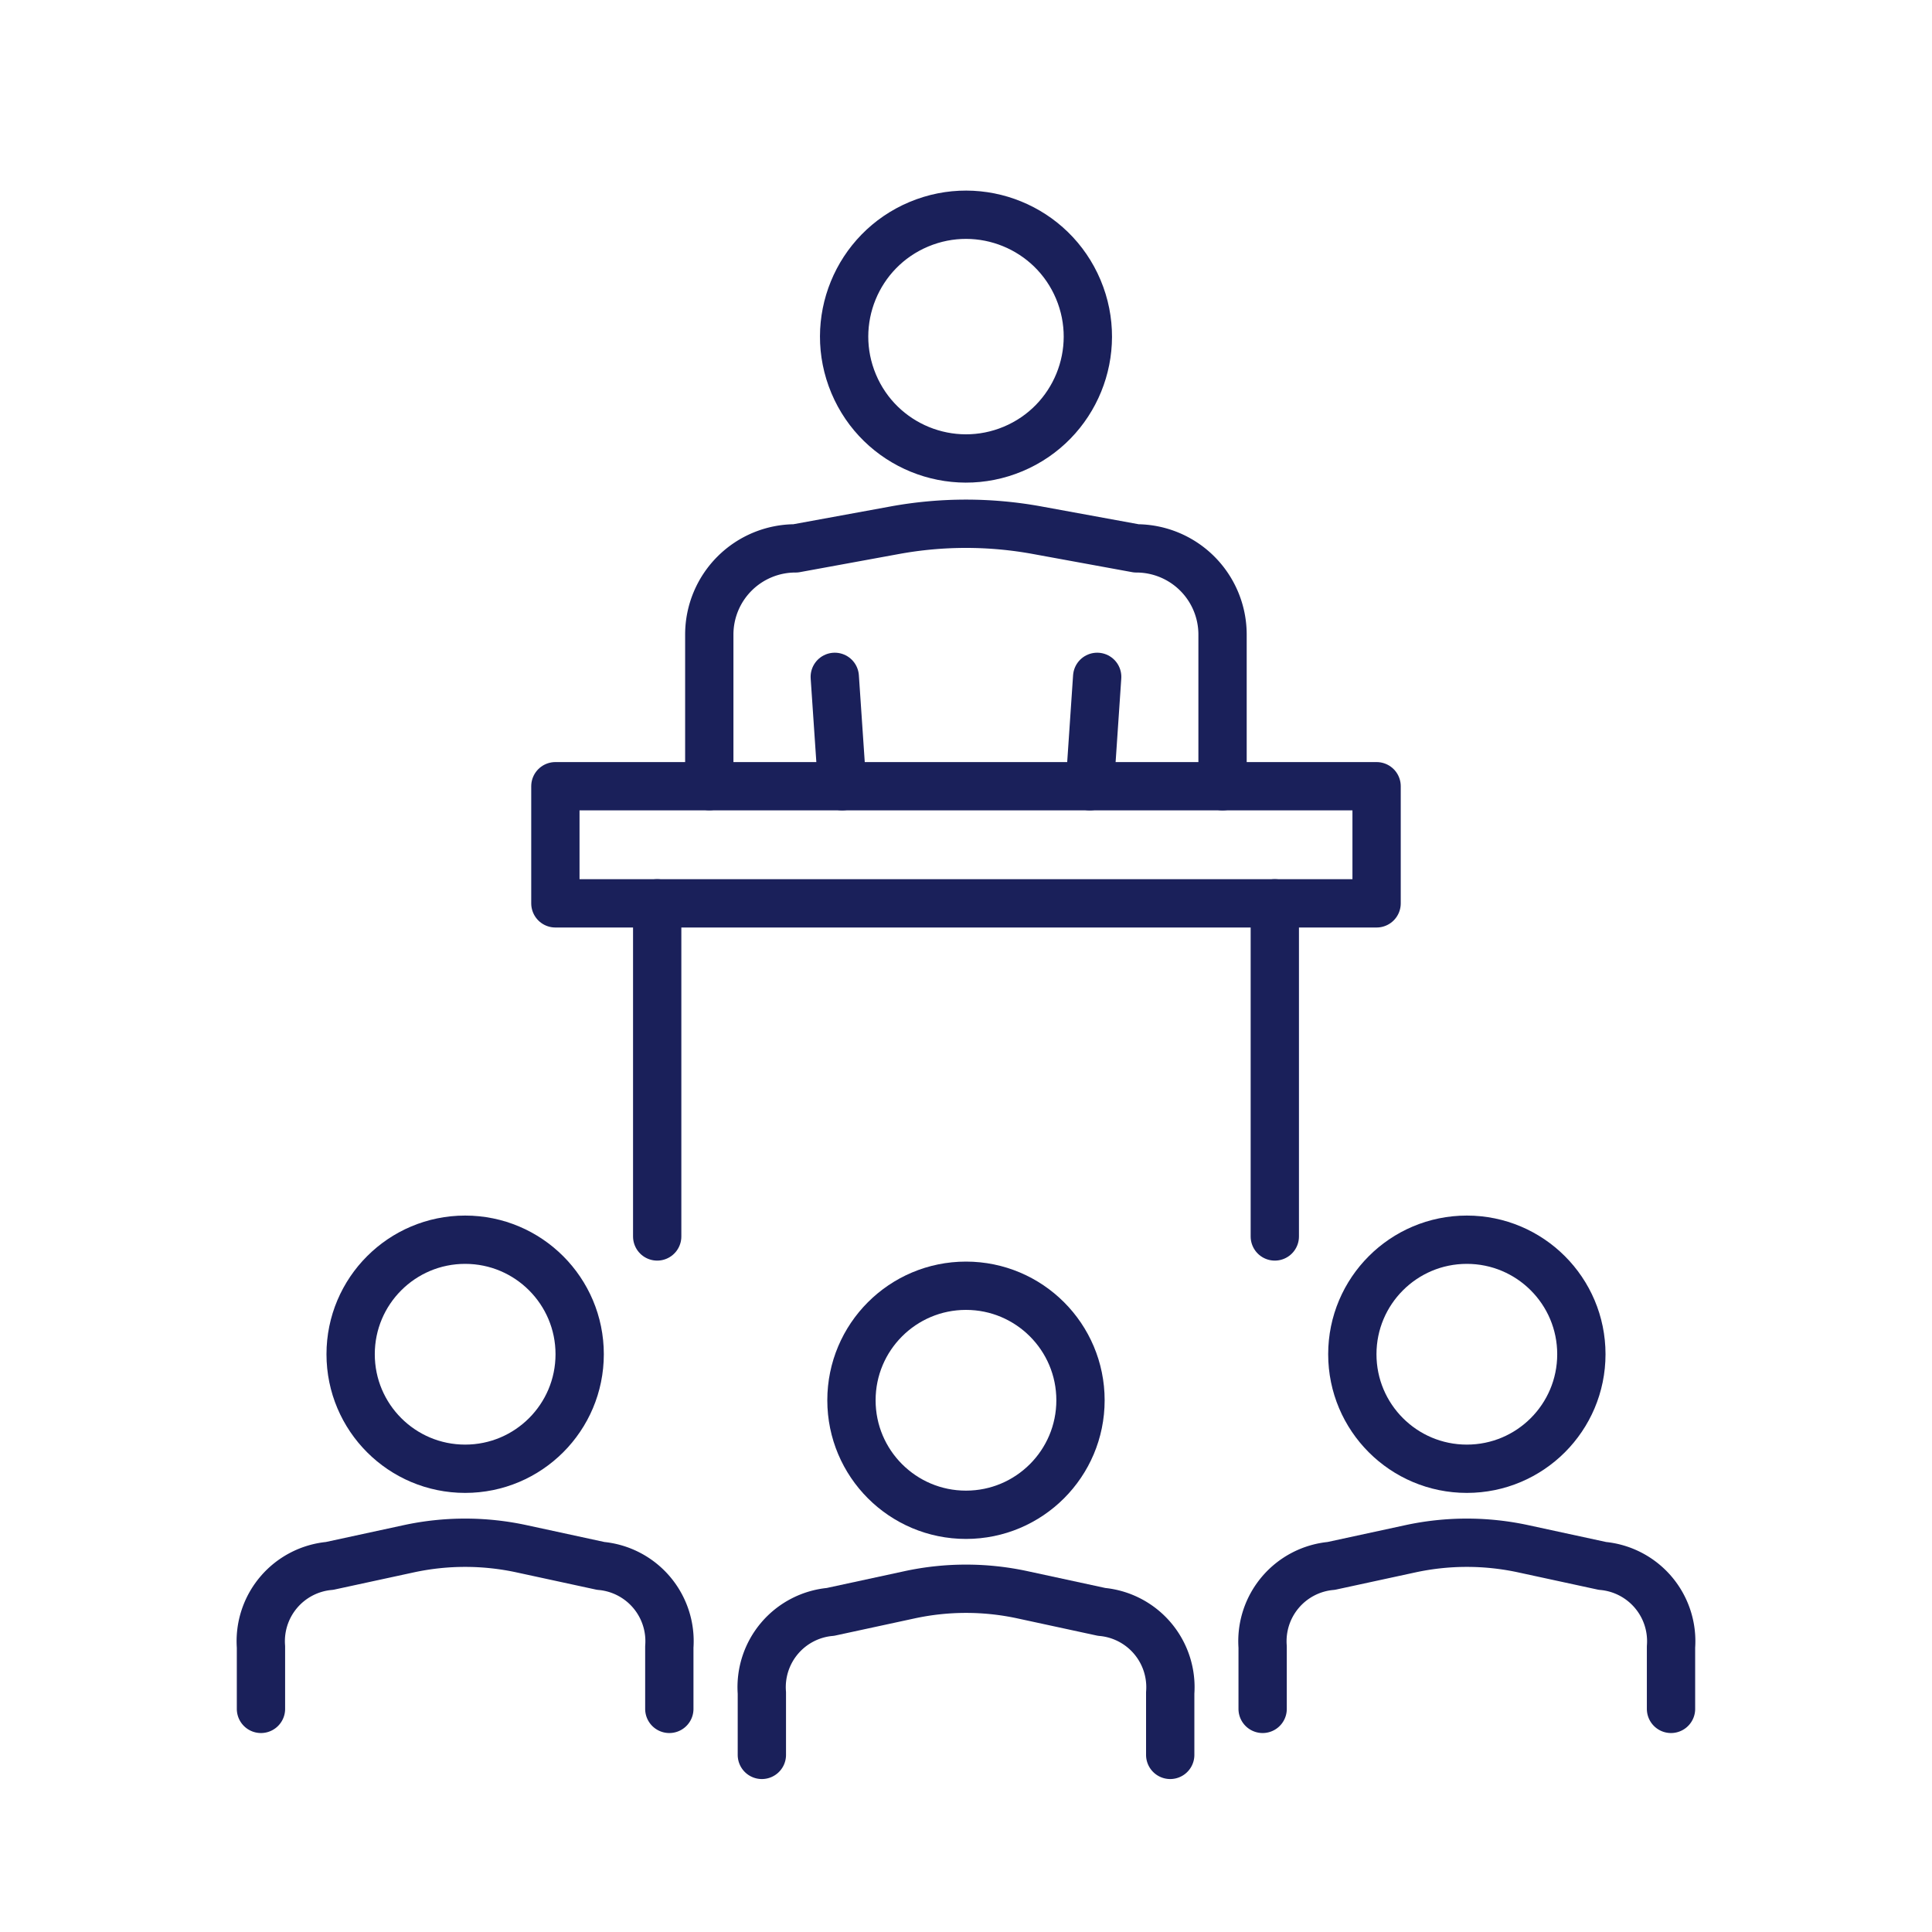 <svg xmlns="http://www.w3.org/2000/svg" xmlns:xlink="http://www.w3.org/1999/xlink" width="80" height="80" viewBox="0 0 80 80">
  <defs>
    <clipPath id="clip-path">
      <rect id="사각형_5649" data-name="사각형 5649" width="80" height="80" transform="translate(258.333 1201.333)" fill="#fff" stroke="#707070" stroke-linecap="round" stroke-linejoin="round" stroke-width="1.5"/>
    </clipPath>
  </defs>
  <g id="그룹_38393" data-name="그룹 38393" transform="translate(-258.333 -1201.333)" clip-path="url(#clip-path)">
    <g id="그룹_38438" data-name="그룹 38438" transform="translate(2521.806 2791.76)">
      <g id="그룹_38435" data-name="그룹 38435" transform="translate(-2252.667 -1539.093)">
        <g id="그룹_38424" data-name="그룹 38424">
          <g id="그룹_38423" data-name="그룹 38423">
            <g id="그룹_38422" data-name="그룹 38422">
              <g id="그룹_38421" data-name="그룹 38421">
                <g id="그룹_38420" data-name="그룹 38420">
                  <path id="패스_26771" data-name="패스 26771" d="M-2235.758-1482.813v-2.567a3.129,3.129,0,0,0-2.84-3.353l-3.271-.708a11.057,11.057,0,0,0-4.687,0l-3.271.708a3.13,3.13,0,0,0-2.84,3.353v2.567" transform="translate(2252.667 1502.24)" fill="none" stroke="#1a205a" stroke-linecap="round" stroke-linejoin="round" stroke-width="2"/>
                  <circle id="타원_469" data-name="타원 469" cx="4.742" cy="4.742" r="4.742" transform="translate(3.713)" fill="none" stroke="#1a205a" stroke-linecap="round" stroke-linejoin="round" stroke-width="2"/>
                </g>
              </g>
            </g>
          </g>
        </g>
        <g id="그룹_38429" data-name="그룹 38429" transform="translate(20.739 1.906)">
          <g id="그룹_38428" data-name="그룹 38428">
            <g id="그룹_38427" data-name="그룹 38427">
              <g id="그룹_38426" data-name="그룹 38426">
                <g id="그룹_38425" data-name="그룹 38425">
                  <path id="패스_26772" data-name="패스 26772" d="M-2201.5-1479.665v-2.567a3.13,3.13,0,0,0-2.84-3.354l-3.271-.707a11.068,11.068,0,0,0-4.688,0l-3.271.707a3.129,3.129,0,0,0-2.839,3.354v2.567" transform="translate(2218.411 1499.091)" fill="none" stroke="#1a205a" stroke-linecap="round" stroke-linejoin="round" stroke-width="2"/>
                  <circle id="타원_470" data-name="타원 470" cx="4.742" cy="4.742" r="4.742" transform="translate(3.712)" fill="none" stroke="#1a205a" stroke-linecap="round" stroke-linejoin="round" stroke-width="2"/>
                </g>
              </g>
            </g>
          </g>
        </g>
        <g id="그룹_38434" data-name="그룹 38434" transform="translate(41.478)">
          <g id="그룹_38433" data-name="그룹 38433">
            <g id="그룹_38432" data-name="그룹 38432">
              <g id="그룹_38431" data-name="그룹 38431">
                <g id="그룹_38430" data-name="그룹 38430">
                  <path id="패스_26773" data-name="패스 26773" d="M-2167.247-1482.813v-2.567a3.13,3.13,0,0,0-2.84-3.353l-3.271-.708a11.06,11.06,0,0,0-4.688,0l-3.271.708a3.13,3.13,0,0,0-2.84,3.353v2.567" transform="translate(2184.156 1502.24)" fill="none" stroke="#1a205a" stroke-linecap="round" stroke-linejoin="round" stroke-width="2"/>
                  <circle id="타원_471" data-name="타원 471" cx="4.742" cy="4.742" r="4.742" transform="translate(3.713)" fill="none" stroke="#1a205a" stroke-linecap="round" stroke-linejoin="round" stroke-width="2"/>
                </g>
              </g>
            </g>
          </g>
        </g>
      </g>
      <rect id="사각형_5653" data-name="사각형 5653" width="34.005" height="4.85" transform="translate(-2240.476 -1557.871)" fill="none" stroke="#1a205a" stroke-linecap="round" stroke-linejoin="round" stroke-width="2"/>
      <g id="그룹_38436" data-name="그룹 38436" transform="translate(-2236.26 -1553.022)">
        <line id="선_1105" data-name="선 1105" y2="13.794" transform="translate(0 0)" fill="none" stroke="#1a205a" stroke-linecap="round" stroke-width="2"/>
        <line id="선_1106" data-name="선 1106" y2="13.794" transform="translate(25.574 0)" fill="none" stroke="#1a205a" stroke-linecap="round" stroke-width="2"/>
      </g>
      <g id="그룹_38437" data-name="그룹 38437" transform="translate(-2234.098 -1583.094)">
        <line id="선_1107" data-name="선 1107" y1="4.528" x2="0.307" transform="translate(15.75 20.694)" fill="none" stroke="#1a205a" stroke-linecap="round" stroke-width="2"/>
        <line id="선_1108" data-name="선 1108" x2="0.307" y2="4.528" transform="translate(5.191 20.694)" fill="none" stroke="#1a205a" stroke-linecap="round" stroke-width="2"/>
        <path id="패스_26774" data-name="패스 26774" d="M-2200.747-1548.516v-6.28a3.569,3.569,0,0,0-3.568-3.568l-4.11-.752a16.375,16.375,0,0,0-5.891,0l-4.11.752A3.569,3.569,0,0,0-2222-1554.8v6.28" transform="translate(2221.995 1573.738)" fill="none" stroke="#1a205a" stroke-linecap="round" stroke-linejoin="round" stroke-width="2"/>
        <circle id="타원_472" data-name="타원 472" cx="5.045" cy="5.045" r="5.045" transform="translate(4.019 3.909) rotate(-22.796)" fill="none" stroke="#1a205a" stroke-linecap="round" stroke-linejoin="round" stroke-width="2"/>
      </g>
    </g>
  </g>
</svg>
